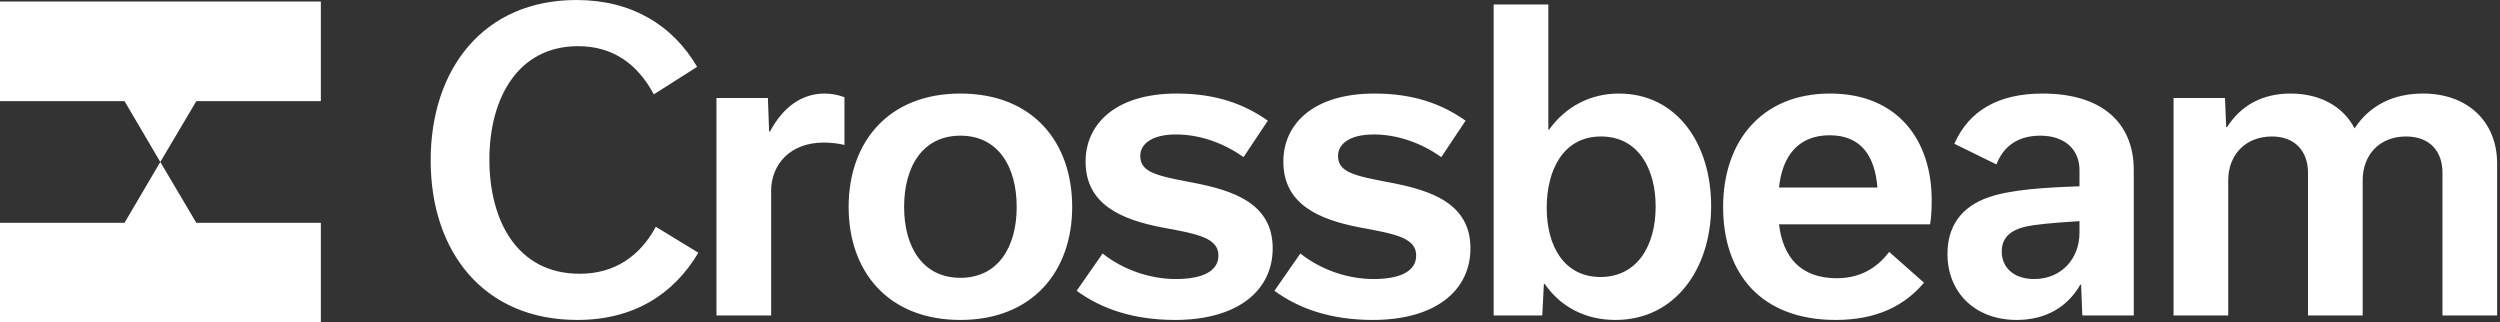 <svg width="853" height="110" viewBox="0 0 853 110" fill="none" xmlns="http://www.w3.org/2000/svg">
<rect x="0" y="0" width="853" height="110" fill="#333333" stroke="none"/>
<path d="M42.491 76.014H-0V110H109.47V76.014H66.979L54.692 55.265L42.491 76.014Z" fill="white"></path>
<path d="M-0 0.53V34.515H42.491L54.692 55.265L66.979 34.515H109.47V0.53H-0Z" fill="white"></path>
<path d="M196.963 109.161C165.043 109.161 146.942 85.947 146.942 54.719C146.942 23.628 164.905 0 196.686 0C215.34 0 229.435 8.429 237.864 22.799L223.078 32.196C217.551 21.832 209.122 15.752 197.239 15.752C176.65 15.752 166.977 33.578 166.977 54.442C166.977 75.169 176.373 93.408 197.791 93.408C209.813 93.408 218.38 87.329 223.769 77.38L238.278 86.223C229.849 100.456 216.169 109.161 196.963 109.161ZM244.458 107.641V33.439H262.006L262.421 44.908H262.697C267.257 36.341 273.751 31.919 281.352 31.919C283.977 31.919 286.188 32.472 288.123 33.163V49.468C286.603 49.053 283.839 48.639 281.075 48.639C269.33 48.639 263.113 56.377 263.113 65.082V107.641H244.458ZM327.689 109.161C302.955 109.161 289.552 92.58 289.552 70.609C289.552 48.501 303.094 31.919 327.689 31.919C352.423 31.919 365.826 48.501 365.826 70.609C365.826 92.58 352.285 109.161 327.689 109.161ZM327.689 46.29C314.839 46.29 308.482 56.791 308.482 70.609C308.482 84.289 314.839 94.791 327.689 94.791C340.54 94.791 346.896 84.289 346.896 70.609C346.896 56.791 340.54 46.29 327.689 46.29ZM400.94 109.161C386.569 109.161 375.654 105.292 367.363 99.212L376.206 86.5C383.391 92.165 392.511 95.205 401.216 95.205C410.474 95.205 415.725 92.441 415.725 87.191C415.725 81.249 408.954 79.868 396.795 77.657C382.148 74.893 370.402 69.504 370.402 55.133C370.402 42.421 380.489 31.919 401.493 31.919C414.896 31.919 424.568 35.512 432.583 41.177L424.292 53.613C417.107 48.501 408.954 45.875 401.216 45.875C392.926 45.875 389.057 49.192 389.057 53.199C389.057 58.726 394.445 59.969 407.02 62.319C420.699 64.944 434.241 69.365 434.241 84.704C434.241 99.212 422.219 109.161 400.94 109.161ZM468.416 109.161C454.045 109.161 443.129 105.292 434.838 99.212L443.681 86.5C450.867 92.165 459.987 95.205 468.691 95.205C477.95 95.205 483.2 92.441 483.2 87.191C483.2 81.249 476.43 79.868 464.27 77.657C449.623 74.893 437.878 69.504 437.878 55.133C437.878 42.421 447.965 31.919 468.968 31.919C482.372 31.919 492.044 35.512 500.058 41.177L491.768 53.613C484.582 48.501 476.43 45.875 468.691 45.875C460.401 45.875 456.532 49.192 456.532 53.199C456.532 58.726 461.921 59.969 474.495 62.319C488.175 64.944 501.716 69.365 501.716 84.704C501.716 99.212 489.695 109.161 468.416 109.161ZM551.229 109.161C540.728 109.161 532.436 104.601 527.048 96.863H526.772L526.218 107.641H509.637V1.52H528.291V44.217H528.567C534.094 36.479 542.523 31.919 552.334 31.919C572.093 31.919 583.839 48.915 583.839 70.333C583.839 91.474 571.679 109.161 551.229 109.161ZM546.116 94.514C558.276 94.514 564.908 84.289 564.908 70.471C564.908 57.759 559.105 46.566 546.255 46.566C533.266 46.566 527.739 58.173 527.739 70.886C527.739 84.012 533.68 94.514 546.116 94.514ZM606.998 63.977H640.575C639.746 53.475 635.187 46.152 624.27 46.152C613.492 46.152 608.103 53.337 606.998 63.977ZM644.583 85.947L656.466 96.449C649.833 104.325 640.299 109.161 626.343 109.161C601.194 109.161 587.929 93.685 587.929 70.609C587.929 48.224 601.057 31.919 624.409 31.919C647.485 31.919 659.091 47.81 659.091 68.26C659.091 71.023 658.953 74.478 658.539 76.551H606.998C608.38 87.881 614.46 94.929 626.758 94.929C633.943 94.929 640.023 92.027 644.583 85.947ZM728.037 107.641H710.488L710.074 97.14H709.797C705.514 104.601 698.19 109.161 688.103 109.161C673.871 109.161 664.475 99.765 664.475 86.638C664.475 77.518 668.896 70.609 678.569 67.293C686.169 64.668 697.776 63.977 709.521 63.562V58.035C709.521 51.264 704.823 46.29 696.118 46.29C688.103 46.29 683.405 50.297 681.194 56.101L666.824 49.053C671.798 37.723 681.885 31.919 696.947 31.919C716.982 31.919 728.037 41.73 728.037 58.035V107.641ZM694.045 95.205C703.442 95.205 709.521 88.158 709.521 79.452V75.446C705.1 75.722 698.882 76.136 693.907 76.827C687.965 77.657 682.991 79.729 682.991 85.809C682.991 91.198 686.998 95.205 694.045 95.205ZM759.579 43.388H759.855C764.553 36.065 771.738 31.919 781.549 31.919C791.636 31.919 799.512 36.341 803.381 43.803C808.632 35.788 816.785 31.919 826.734 31.919C841.933 31.919 852.02 41.454 852.02 55.824V107.641H833.366V58.864C833.366 51.955 829.359 46.566 820.93 46.566C811.81 46.566 806.145 52.922 806.145 61.49V107.641H787.491V58.864C787.491 51.955 783.345 46.566 775.193 46.566C766.073 46.566 760.27 52.922 760.27 61.49V107.641H741.615V33.439H759.164L759.579 43.388Z" fill="white"></path>
</svg>
